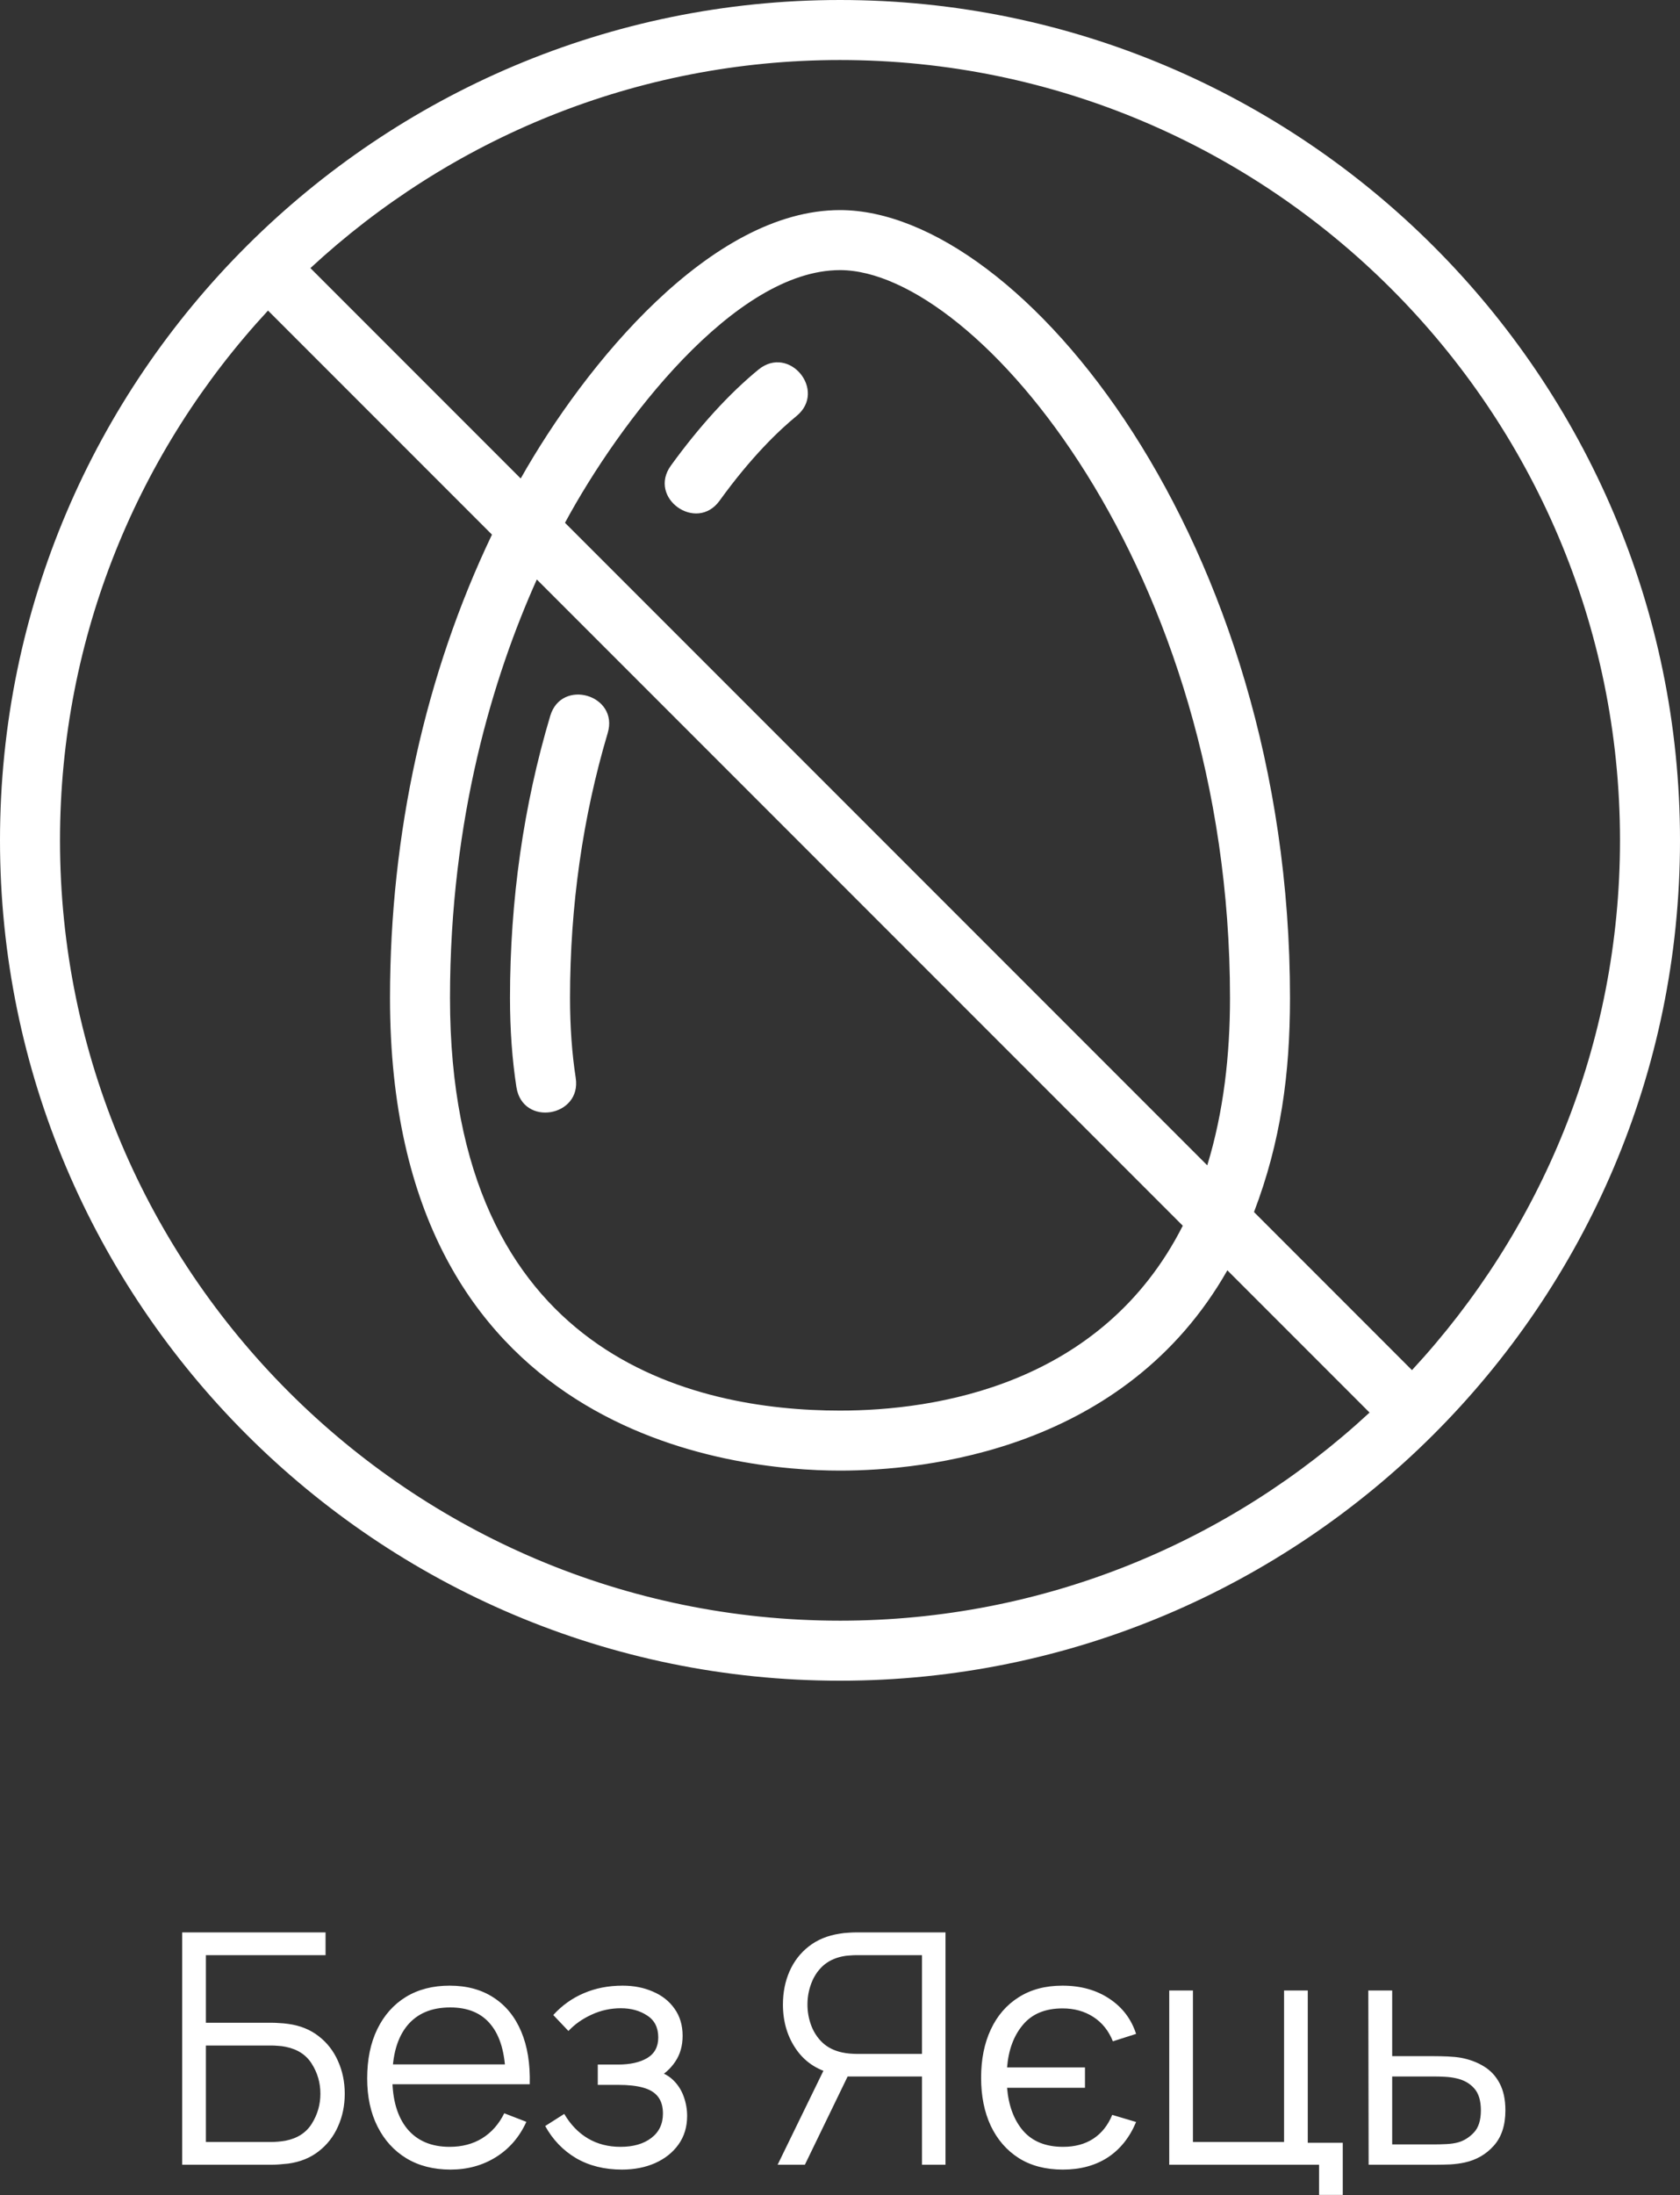 <svg xmlns="http://www.w3.org/2000/svg" fill="none" viewBox="0 0 500 653" height="653" width="500">
<rect x="0" y="0" width="500" height="653" fill="#333333" stroke="none"/>
<path fill="white" d="M500 250C500 112.152 387.848 0 250 0C112.786 0 0 111.491 0 250C0 387.848 112.152 500 250 500C387.214 500 500 388.509 500 250ZM482.143 250C482.143 310.795 458.616 366.179 420.232 407.607L373.214 360.58C381.205 339.652 383.929 319.446 383.929 296.884C383.929 160.92 303.929 62.5 250 62.5C211.607 62.5 174.125 108.429 154.973 142.348L92.384 79.759C133.821 41.384 189.205 17.857 250 17.857C378.009 17.857 482.143 122 482.143 250ZM250 80.357C290.768 80.357 366.071 169.652 366.071 296.893C366.071 313.812 364.205 330.652 359.304 346.679L168.152 155.527C184.268 125.661 218.661 80.357 250 80.357ZM352.018 364.643C327.92 412.232 278.205 419.643 250 419.643C206.652 419.643 133.929 403.696 133.929 296.893C133.929 243.152 146.964 200.911 159.768 172.393L352.018 364.643ZM17.857 250C17.857 189.205 41.384 133.821 79.768 92.393L146.42 159.045C126.616 200.446 116.071 247.911 116.071 296.893C116.071 427.357 218.58 437.5 250 437.5C275.357 437.5 334.839 431.411 365.286 377.911L407.607 420.232C366.179 458.616 310.795 482.143 250 482.143C121.991 482.143 17.857 378 17.857 250Z"></path>
<path fill="white" d="M225.751 109.938C217.046 117.063 208.037 126.947 199.671 138.51C192.697 148.171 207.278 158.483 214.144 148.974C223.581 135.912 231.813 128.054 237.063 123.76C246.179 116.278 234.938 102.456 225.751 109.938Z"></path>
<path fill="white" d="M153.696 323.42C155.553 335.303 173.142 332.259 171.348 320.679C170.223 313.411 169.651 305.411 169.651 296.884C169.651 269.58 173.428 243.071 180.866 218.071C184.249 206.75 167.124 201.67 163.758 212.982C155.803 239.634 151.785 267.866 151.785 296.893C151.785 306.321 152.428 315.25 153.696 323.42Z"></path>
<path fill="white" d="M54.22 644V574.88H96.892V581.648H61.276V601.76H80.908C81.58 601.76 82.332 601.792 83.164 601.856C84.028 601.888 84.892 601.968 85.756 602.096C89.308 602.576 92.332 603.792 94.828 605.744C97.356 607.696 99.276 610.16 100.588 613.136C101.932 616.112 102.604 619.36 102.604 622.88C102.604 626.4 101.932 629.648 100.588 632.624C99.276 635.6 97.356 638.064 94.828 640.016C92.332 641.968 89.308 643.184 85.756 643.664C84.892 643.76 84.028 643.84 83.164 643.904C82.332 643.968 81.58 644 80.908 644H54.22ZM61.276 637.232H80.716C81.292 637.232 81.964 637.2 82.732 637.136C83.5 637.072 84.252 636.976 84.988 636.848C88.54 636.144 91.148 634.448 92.812 631.76C94.508 629.04 95.356 626.08 95.356 622.88C95.356 619.648 94.508 616.688 92.812 614C91.148 611.312 88.54 609.616 84.988 608.912C84.252 608.752 83.5 608.656 82.732 608.624C81.964 608.56 81.292 608.528 80.716 608.528H61.276V637.232ZM134.094 645.44C129.038 645.44 124.654 644.32 120.942 642.08C117.262 639.84 114.398 636.688 112.35 632.624C110.302 628.56 109.278 623.792 109.278 618.32C109.278 612.656 110.286 607.76 112.302 603.632C114.318 599.504 117.15 596.32 120.798 594.08C124.478 591.84 128.814 590.72 133.806 590.72C138.926 590.72 143.294 591.904 146.91 594.272C150.526 596.608 153.262 599.968 155.118 604.352C156.974 608.736 157.822 613.968 157.662 620.048H150.462V617.552C150.334 610.832 148.878 605.76 146.094 602.336C143.342 598.912 139.31 597.2 133.998 597.2C128.43 597.2 124.158 599.008 121.182 602.624C118.238 606.24 116.766 611.392 116.766 618.08C116.766 624.608 118.238 629.68 121.182 633.296C124.158 636.88 128.366 638.672 133.806 638.672C137.518 638.672 140.75 637.824 143.502 636.128C146.286 634.4 148.478 631.92 150.078 628.688L156.654 631.232C154.606 635.744 151.582 639.248 147.582 641.744C143.614 644.208 139.118 645.44 134.094 645.44ZM114.27 620.048V614.144H153.87V620.048H114.27ZM185.111 645.44C179.895 645.44 175.335 644.304 171.431 642.032C167.559 639.728 164.503 636.544 162.263 632.48L167.927 628.88C169.815 632.08 172.167 634.512 174.983 636.176C177.799 637.84 181.031 638.672 184.679 638.672C188.487 638.672 191.543 637.792 193.847 636.032C196.151 634.272 197.303 631.856 197.303 628.784C197.303 626.672 196.807 624.992 195.815 623.744C194.855 622.496 193.383 621.6 191.399 621.056C189.447 620.512 186.999 620.24 184.055 620.24H177.911V614.192H183.959C187.543 614.192 190.423 613.552 192.599 612.272C194.807 610.96 195.911 608.912 195.911 606.128C195.911 603.184 194.807 601.008 192.599 599.6C190.423 598.16 187.815 597.44 184.775 597.44C181.703 597.44 178.791 598.08 176.039 599.36C173.319 600.608 171.031 602.224 169.175 604.208L164.663 599.456C167.255 596.608 170.279 594.448 173.735 592.976C177.223 591.472 181.079 590.72 185.303 590.72C188.631 590.72 191.639 591.312 194.327 592.496C197.047 593.648 199.191 595.344 200.759 597.584C202.359 599.824 203.159 602.512 203.159 605.648C203.159 608.592 202.439 611.136 200.999 613.28C199.591 615.424 197.591 617.2 194.999 618.608L194.615 615.968C196.855 616.384 198.711 617.28 200.183 618.656C201.655 620.032 202.743 621.68 203.447 623.6C204.151 625.52 204.503 627.472 204.503 629.456C204.503 632.752 203.639 635.6 201.911 638C200.215 640.368 197.895 642.208 194.951 643.52C192.039 644.8 188.759 645.44 185.111 645.44ZM281.402 644H274.394V617.744H251.402L248.954 617.168C243.834 616.176 239.898 613.76 237.146 609.92C234.394 606.08 233.018 601.552 233.018 596.336C233.018 592.72 233.674 589.424 234.986 586.448C236.298 583.472 238.202 581.008 240.698 579.056C243.226 577.072 246.282 575.808 249.866 575.264C250.762 575.104 251.626 575.008 252.458 574.976C253.29 574.912 254.042 574.88 254.714 574.88H281.402V644ZM239.546 644H231.434L246.41 613.28L253.178 615.872L239.546 644ZM274.394 611.024V581.648H254.906C254.362 581.648 253.69 581.68 252.89 581.744C252.122 581.776 251.37 581.872 250.634 582.032C248.266 582.544 246.314 583.52 244.778 584.96C243.274 586.4 242.154 588.128 241.418 590.144C240.682 592.128 240.314 594.192 240.314 596.336C240.314 598.48 240.682 600.544 241.418 602.528C242.154 604.512 243.274 606.224 244.778 607.664C246.314 609.104 248.266 610.08 250.634 610.592C251.37 610.752 252.122 610.864 252.89 610.928C253.69 610.992 254.362 611.024 254.906 611.024H274.394ZM316.332 645.44C311.212 645.44 306.844 644.304 303.228 642.032C299.612 639.728 296.828 636.528 294.876 632.432C292.956 628.336 291.996 623.568 291.996 618.128C291.996 612.656 292.956 607.872 294.876 603.776C296.796 599.648 299.564 596.448 303.18 594.176C306.796 591.872 311.132 590.72 316.188 590.72C321.596 590.72 326.236 592 330.108 594.56C334.012 597.12 336.684 600.624 338.124 605.072L331.212 607.28C329.964 604.144 328.028 601.728 325.404 600.032C322.78 598.336 319.724 597.488 316.236 597.488C311.084 597.488 307.148 599.12 304.428 602.384C301.708 605.616 300.14 609.84 299.724 615.056H322.908V621.104H299.724C300.172 626.448 301.772 630.72 304.524 633.92C307.308 637.088 311.26 638.672 316.38 638.672C319.9 638.672 322.892 637.872 325.356 636.272C327.852 634.64 329.74 632.272 331.02 629.168L338.124 631.28C336.204 635.888 333.388 639.408 329.676 641.84C325.964 644.24 321.516 645.44 316.332 645.44ZM392.577 652.976V644H347.985V592.16H355.041V637.232H382.161V592.16H389.217V637.472H399.633V652.976H392.577ZM407.331 644L407.235 592.16H414.339V611.696H426.483C427.987 611.696 429.459 611.728 430.899 611.792C432.371 611.856 433.667 611.984 434.787 612.176C437.347 612.656 439.619 613.504 441.603 614.72C443.619 615.936 445.187 617.616 446.307 619.76C447.459 621.904 448.035 624.592 448.035 627.824C448.035 632.272 446.883 635.776 444.579 638.336C442.307 640.896 439.427 642.56 435.939 643.328C434.627 643.616 433.203 643.808 431.667 643.904C430.131 643.968 428.611 644 427.107 644H407.331ZM414.339 637.952H426.819C427.907 637.952 429.123 637.92 430.467 637.856C431.811 637.792 432.995 637.616 434.019 637.328C435.715 636.848 437.251 635.888 438.627 634.448C440.035 632.976 440.739 630.768 440.739 627.824C440.739 624.912 440.067 622.72 438.723 621.248C437.379 619.744 435.587 618.752 433.347 618.272C432.355 618.048 431.283 617.904 430.131 617.84C428.979 617.776 427.875 617.744 426.819 617.744H414.339V637.952Z"></path>
</svg>

